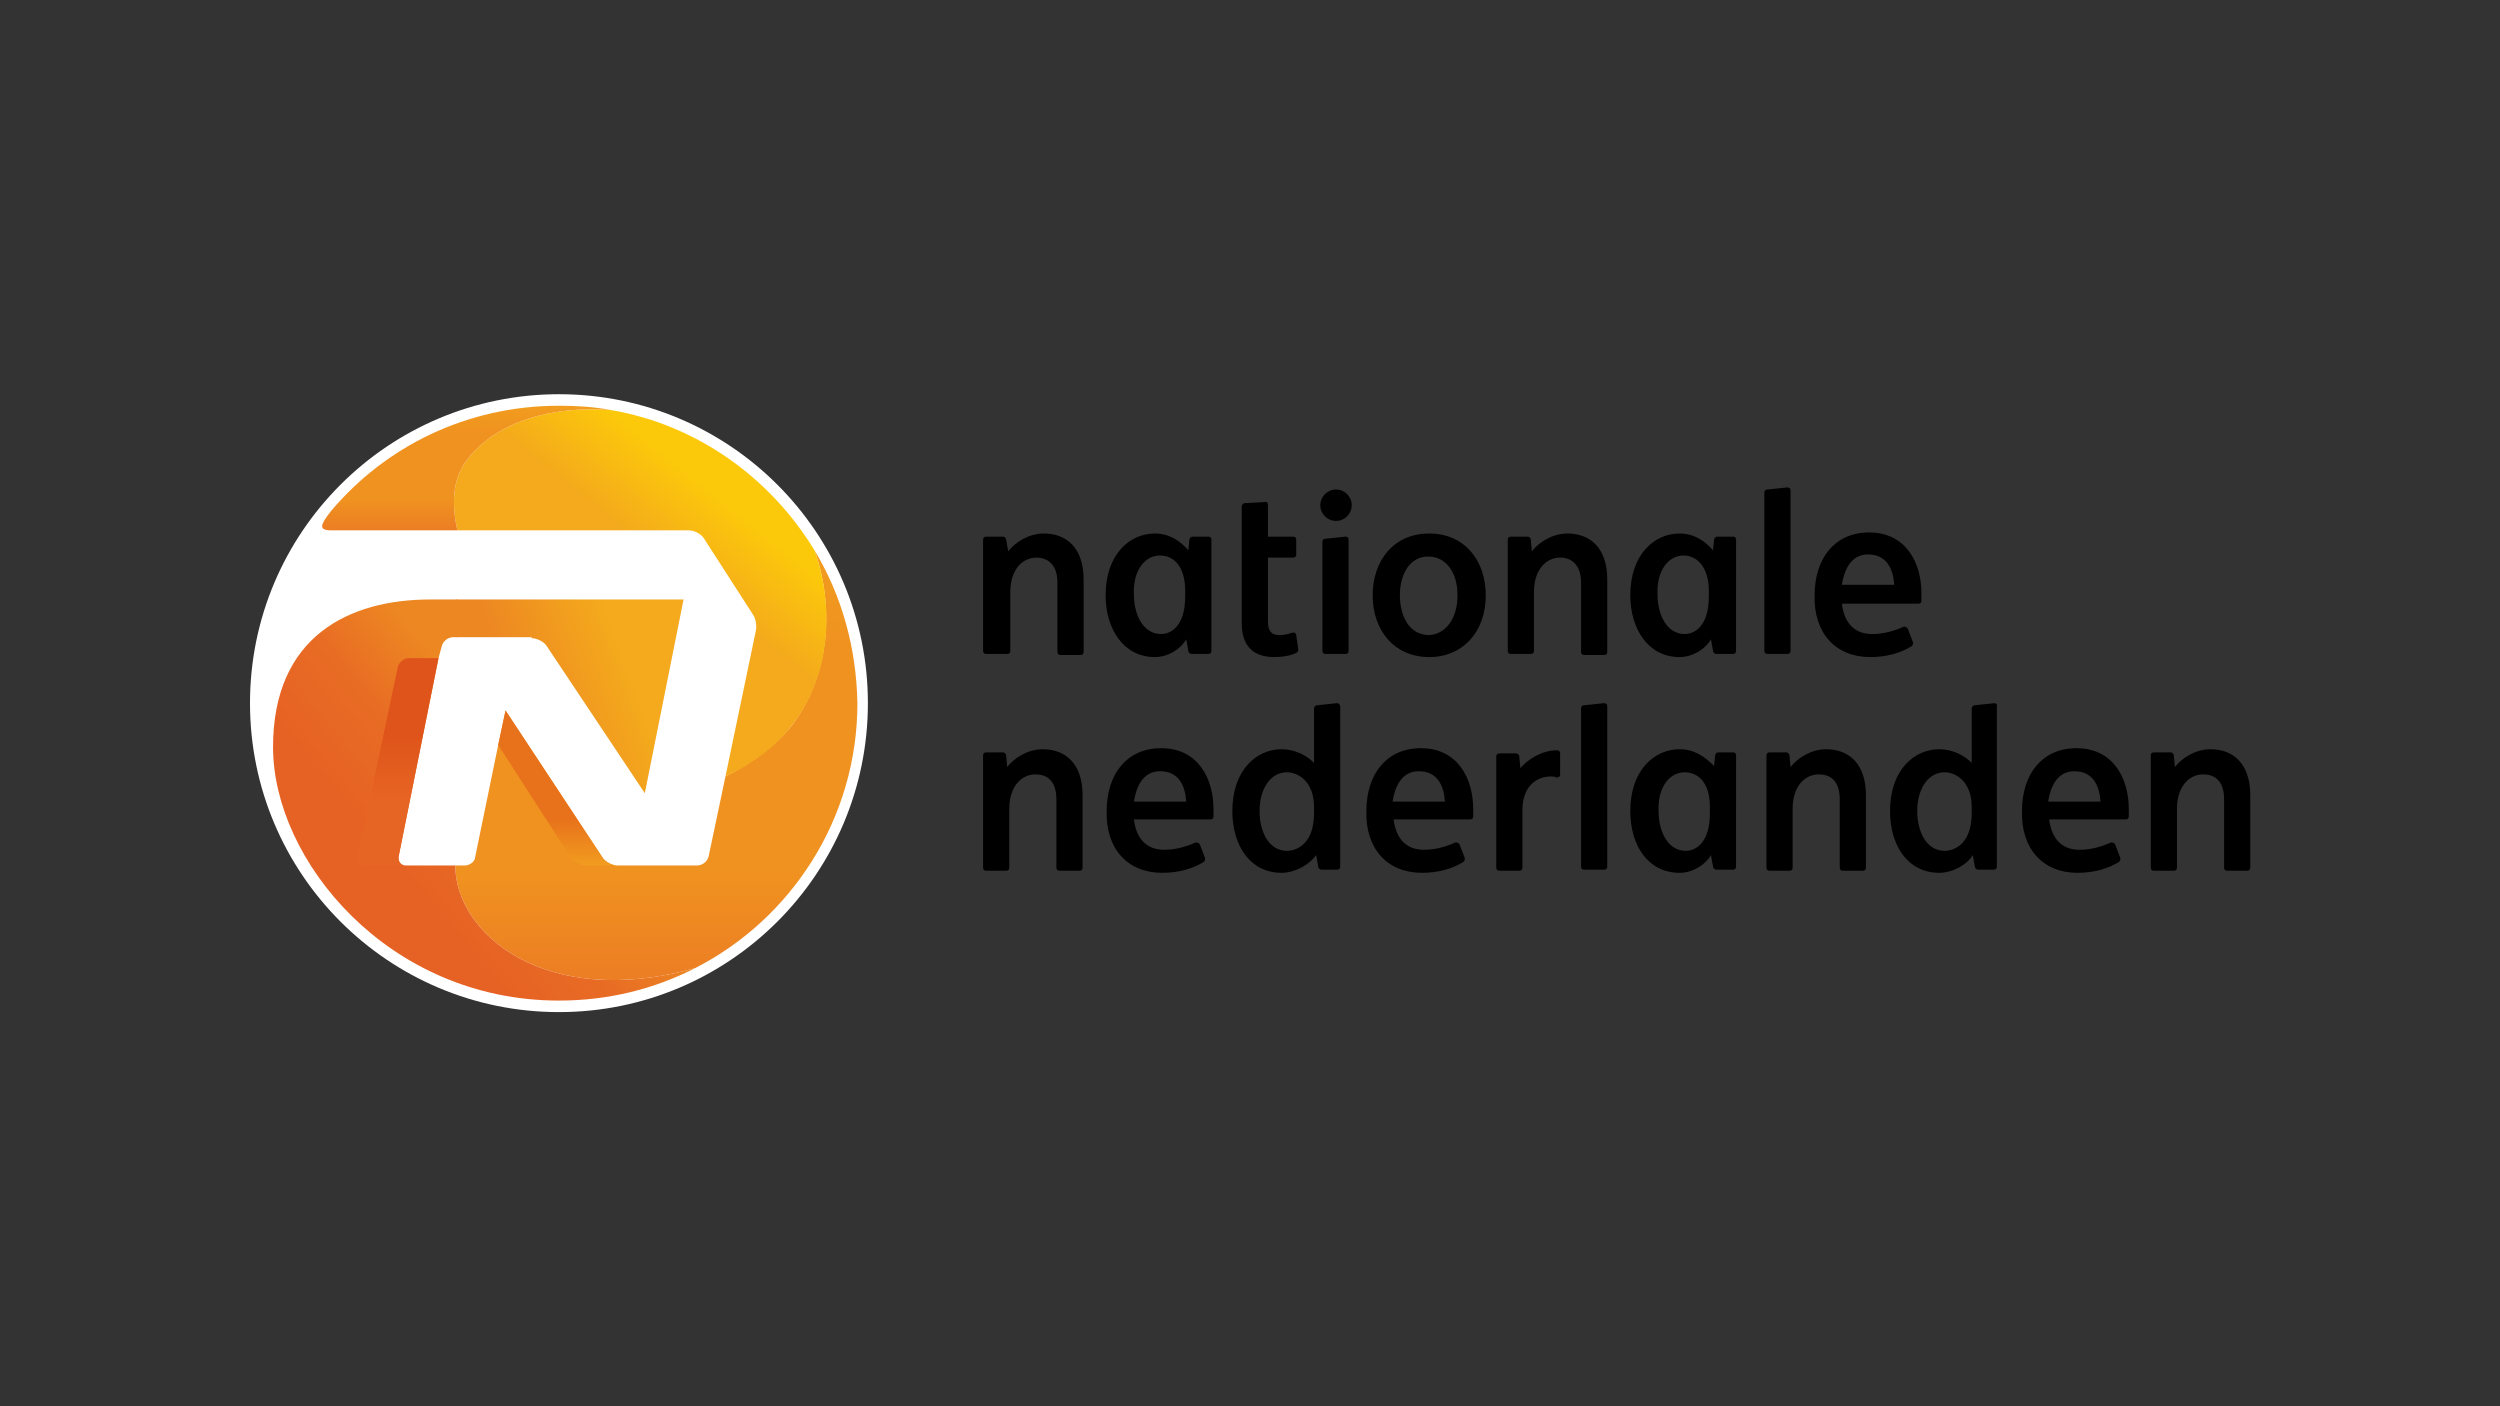 <svg xmlns="http://www.w3.org/2000/svg" xml:space="preserve" width="640" height="360" viewBox="0 -7.5 640 360"><rect x="0" y="-7.5" width="640" height="360" fill="#333333" stroke="none"/><linearGradient id="a" x1="42.843" x2="22.517" y1="16.724" y2="24.122" gradientUnits="userSpaceOnUse"><stop offset=".337" style="stop-color:#f4aa1c"/><stop offset=".847" style="stop-color:#ed8722"/></linearGradient><linearGradient id="b" x1="38.762" x2="38.762" y1="48.928" y2="7.9" gradientUnits="userSpaceOnUse"><stop offset=".006" style="stop-color:#ec7e23"/><stop offset=".252" style="stop-color:#f09220"/><stop offset=".779" style="stop-color:#f09220"/><stop offset=".994" style="stop-color:#f19c1f"/></linearGradient><linearGradient id="c" x1="10.314" x2="31.16" y1="43.762" y2="26.27" gradientUnits="userSpaceOnUse"><stop offset=".215" style="stop-color:#e66124"/><stop offset=".54" style="stop-color:#e86c24"/><stop offset=".816" style="stop-color:#ed8722"/></linearGradient><linearGradient id="d" x1="31.221" x2="46.162" y1="18.19" y2="-.573" gradientUnits="userSpaceOnUse"><stop offset=".515" style="stop-color:#f4aa1c"/><stop offset=".859" style="stop-color:#fcc90a"/></linearGradient><linearGradient id="e" x1="20.649" x2="20.649" y1="5.986" y2="-5.932" gradientUnits="userSpaceOnUse"><stop offset=".006" style="stop-color:#ec7e23"/><stop offset=".252" style="stop-color:#f09220"/><stop offset=".779" style="stop-color:#f09220"/><stop offset=".994" style="stop-color:#f19c1f"/></linearGradient><linearGradient id="g" x1="29.407" x2="29.407" y1="37.97" y2="23.123" gradientUnits="userSpaceOnUse"><stop offset="0" style="stop-color:#f19c1f"/><stop offset=".294" style="stop-color:#e8721b"/></linearGradient><g transform="translate(64 112.186)scale(2.681)"><circle cx="29.5" cy="22.5" r="29.5" fill="#fff"/><path fill="url(#a)" d="M26.9 16.3c.5 0 1.1.3 1.4.7l9.4 14.1 3.7-18.5H19.7v3.6h7.2z" style="fill:url(#a)"/><path fill="url(#b)" d="M53.9 7.9c2.1 5.9 1.2 12.5-2.3 16.9-1.4 1.7-3.6 3.4-6.2 4.7l-1.6 7.6c-.1.5-.6.9-1.1.9h-7.6c-.5 0-1.1-.3-1.4-.7l-9.3-14.1-.7 3.3-2.2 10.7c0 .4-.5.8-1 .8h-.9c0 6.5 8.6 13.8 22.9 9.8C51.7 43.1 58 33.5 58 22.5c-.1-5.3-1.5-10.3-4.1-14.6" style="fill:url(#b)"/><path fill="url(#c)" d="M2.2 26.7c0-10.6 7.3-14.1 15-14.1h2.6v3.6h-.4c-.5 0-1 .4-1.1.9l-.3 1.1-3.8 18.9c-.1.5.2.9.7.9h4.7c0 6.5 8.6 13.8 22.9 9.8-3.9 2-8.3 3.1-13 3.1-16.3 0-27.3-13.4-27.3-24.2" style="fill:url(#c)"/><path fill="url(#d)" d="M45.4 29.5c2.6-1.2 4.8-2.9 6.2-4.7 3.6-4.4 4.4-11 2.3-16.9C49.7 1 42.7-4.1 34.4-5.5c-5.6-.4-10.9 1.1-13.7 4.8-1.3 1.7-1.5 4-.9 6.7h22.1c.5 0 1.1.3 1.4.7L48 14c.3.4.4 1.1.3 1.6z" style="fill:url(#d)"/><path fill="url(#e)" d="M34.4-5.5c-5.6-.4-10.9 1.1-13.7 4.8-1.3 1.7-1.5 4-.9 6.7h-12c-1.3 0-1.1-.5-.1-1.8C12.9-2 20.7-5.9 29.5-5.9c1.7 0 3.3.1 4.9.4" style="fill:url(#e)"/><linearGradient id="f" x1="14.168" x2="14.168" y1="37.993" y2="18.186" gradientUnits="userSpaceOnUse"><stop offset=".307" style="stop-color:#e76524"/><stop offset=".626" style="stop-color:#df541a"/></linearGradient><path fill="url(#f)" d="M14.2 37.1 18 18.2h-2.8c-.5 0-1 .4-1.1.9l-3.8 18c-.1.5.2.9.7.9h3.8c-.4 0-.7-.4-.6-.9" style="fill:url(#f)"/><path fill="url(#g)" d="M32.1 38h3c-.5 0-1.1-.3-1.4-.7l-9.3-14.1-.7 3.3 6.9 10.7c.3.4 1 .8 1.5.8" style="fill:url(#g)"/><path d="M107.2 12.2c0-3.3 2-5.9 5.4-5.9s5.4 2.6 5.4 5.9c0 3.5-2.2 5.9-5.4 5.9-3.3 0-5.4-2.5-5.4-5.9m8.1 0c0-2.2-1.1-3.7-2.8-3.7s-2.7 1.6-2.7 3.7c0 2 .9 3.8 2.8 3.8 1.6-.1 2.7-1.6 2.7-3.8M70.3 17.8q-.3 0-.3-.3V6.9q0-.3.3-.3h1.6c.2 0 .3.2.3.3l.2 1.1c.7-.9 2-1.7 3.4-1.7 2.1 0 3.8 1.3 3.8 4.4v6.9q0 .3-.3.3h-1.9q-.3 0-.3-.3V11c0-1.8-1-2.4-2-2.4-1.3 0-2.5 1.1-2.5 3.3v5.6q0 .3-.3.3zM70.3 38.5q-.3 0-.3-.3V27.5q0-.3.3-.3h1.6c.2 0 .3.2.3.3l.1 1.1c.7-.9 2-1.7 3.4-1.7 2.1 0 3.8 1.3 3.8 4.4v6.9q0 .3-.3.3h-1.9q-.3 0-.3-.3v-6.5c0-1.9-1-2.4-2-2.4-1.3 0-2.5 1.1-2.5 3.3v5.6q0 .3-.3.3zM120.4 17.8q-.3 0-.3-.3V6.9q0-.3.3-.3h1.6c.2 0 .3.2.3.3l.1 1.1c.7-.9 2-1.7 3.4-1.7 2.1 0 3.8 1.3 3.8 4.4v6.9q0 .3-.3.3h-1.9q-.3 0-.3-.3V11c0-1.8-1-2.4-2-2.4-1.3 0-2.5 1.1-2.5 3.3v5.6q0 .3-.3.3zM86.9 8.4c1.2 0 2.4.9 2.4 3.4v.5c0 2.9-1.4 3.6-2.3 3.6-1.7 0-2.6-1.8-2.6-3.8-.1-2.2 1-3.7 2.5-3.7m-.5-2.1c-2.4 0-4.7 2-4.7 5.9 0 3.2 1.7 5.9 4.7 5.9 1.3 0 2.5-.8 3-1.7l.2 1.1c0 .2.2.3.3.3h1.6q.3 0 .3-.3V6.9q0-.3-.3-.3H90c-.2 0-.3.2-.3.3l-.1 1c-.8-.9-1.8-1.6-3.2-1.6M137 29.1c1.2 0 2.4.9 2.4 3.3v.6c0 2.9-1.4 3.6-2.3 3.6-1.7 0-2.6-1.8-2.6-3.8-.1-2.2 1-3.7 2.5-3.7m-.5-2.2c-2.4 0-4.7 2-4.7 5.9 0 3.3 1.7 5.9 4.7 5.9 1.3 0 2.5-.8 3-1.7l.2 1.1c0 .2.2.3.3.3h1.6q.3 0 .3-.3V27.5q0-.3-.3-.3h-1.4c-.2 0-.3.2-.3.3l-.1 1c-.9-.9-1.9-1.6-3.3-1.6M136.9 8.4c1.1 0 2.4.9 2.4 3.4v.5c0 2.9-1.4 3.6-2.3 3.6-1.7 0-2.6-1.8-2.6-3.8-.1-2.2 1-3.7 2.5-3.7m-.4-2.1c-2.4 0-4.7 2-4.7 5.9 0 3.2 1.7 5.9 4.7 5.9 1.3 0 2.5-.8 3-1.7l.2 1.1c0 .2.2.3.3.3h1.6q.3 0 .3-.3V6.9q0-.3-.3-.3h-1.5c-.2 0-.3.2-.3.3l-.1 1c-.8-.9-1.8-1.6-3.2-1.6M104.6 6.6q.3 0 .3.3v10.6q0 .3-.3.3h-1.9q-.3 0-.3-.3V7.1q0-.3.3-.3zM146.8 1.9q.3 0 .3.3v15.3q0 .3-.3.3h-1.9q-.3 0-.3-.3V2.4q0-.3.3-.3z"/><circle cx="103.7" cy="3.6" r="1.5"/><path d="M99.9 16c0-.2-.2-.3-.5-.2-.2.1-.7.2-1.1.2-.7 0-1.1-.3-1.1-1.3V8.6h2.4q.3 0 .3-.3V6.9q0-.3-.3-.3h-2.4v-3c0-.2-.1-.4-.3-.3l-1.9.1c-.2 0-.3.2-.3.3v11.2c0 1.8.8 3.2 3.1 3.2.7 0 1.5-.1 2.1-.4.1-.1.2-.1.2-.3zM152 11.2c.2-1.3.8-2.9 2.5-2.9 1.8 0 2.4 1.4 2.5 2.9zm2.7 6.9c1.6 0 2.9-.4 3.9-1 .2-.1.2-.3.2-.4l-.5-1.3c-.1-.2-.3-.2-.4-.2-.9.4-1.9.7-3 .7-1.9 0-2.7-1.3-2.9-2.9h7.3q.3 0 .3-.3V12c0-2.8-1.4-5.8-5-5.8-3.3 0-5.2 2.5-5.2 6-.1 3.6 2 5.9 5.3 5.9M181.8 38.5q-.3 0-.3-.3V27.5q0-.3.3-.3h1.6c.2 0 .3.2.3.3l.1 1.1c.7-.9 2-1.7 3.4-1.7 2.1 0 3.8 1.3 3.8 4.4v6.9q0 .3-.3.3h-1.9q-.3 0-.3-.3v-6.5c0-1.9-1-2.4-2-2.4-1.3 0-2.5 1.1-2.5 3.3v5.6q0 .3-.3.3zM145.1 38.5q-.3 0-.3-.3V27.5q0-.3.3-.3h1.6c.2 0 .3.2.3.3l.1 1.1c.7-.9 2-1.7 3.4-1.7 2.1 0 3.8 1.3 3.8 4.4v6.9q0 .3-.3.3h-1.9q-.3 0-.3-.3v-6.5c0-1.9-1-2.4-2-2.4-1.3 0-2.5 1.1-2.5 3.3v5.6q0 .3-.3.3zM129.3 22.5q.3 0 .3.3v15.3q0 .3-.3.3h-1.9q-.3 0-.3-.3V23q0-.3.3-.3zM84.4 31.9c.2-1.3.8-2.9 2.5-2.9 1.8 0 2.4 1.4 2.5 2.9zm2.7 6.8c1.6 0 2.9-.4 3.9-1 .2-.1.2-.3.2-.4l-.5-1.3c-.1-.2-.3-.2-.4-.2-.9.4-1.9.7-3 .7-1.9 0-2.7-1.3-2.9-2.9h7.3q.3 0 .3-.3v-.7c0-2.8-1.4-5.8-5-5.8-3.3 0-5.2 2.5-5.2 6-.1 3.6 2 5.9 5.3 5.9M109.1 31.9c.2-1.3.8-2.9 2.5-2.9 1.8 0 2.4 1.4 2.5 2.9zm2.8 6.8c1.6 0 2.9-.4 3.9-1 .2-.1.2-.3.2-.4l-.5-1.3c-.1-.2-.3-.2-.4-.2-.9.4-1.9.7-3 .7-1.9 0-2.7-1.3-2.9-2.9h7.3q.3 0 .3-.3v-.7c0-2.8-1.4-5.8-5-5.8-3.3 0-5.2 2.5-5.2 6-.1 3.6 2 5.9 5.3 5.9M103.8 22.5l-1.9.2c-.2 0-.3.2-.3.3v5.2c-.7-.7-1.8-1.3-3.1-1.3-2.4 0-4.7 2-4.7 5.9 0 3.3 1.7 5.9 4.7 5.9 1.3 0 2.7-.8 3.3-1.7l.2 1.1c0 .2.2.3.3.3h1.5q.3 0 .3-.3V22.8c0-.1-.1-.3-.3-.3M101.6 33c0 2.9-1.6 3.6-2.6 3.6-1.7 0-2.6-1.8-2.6-3.8 0-2.2 1.1-3.7 2.6-3.7 1.1 0 2.6.9 2.6 3.3zM171.7 31.9c.2-1.3.8-2.9 2.5-2.9 1.8 0 2.4 1.4 2.5 2.9zm2.8 6.8c1.6 0 2.9-.4 3.9-1 .2-.1.2-.3.2-.4l-.5-1.3c-.1-.2-.3-.2-.4-.2-.9.4-1.9.7-3 .7-1.9 0-2.7-1.3-2.9-2.9h7.3q.3 0 .3-.3v-.7c0-2.8-1.4-5.8-5-5.8-3.3 0-5.2 2.5-5.2 6-.1 3.6 2 5.9 5.3 5.9M166.6 22.5l-1.9.2c-.2 0-.3.2-.3.3v5.2c-.7-.7-1.8-1.3-3.1-1.3-2.4 0-4.7 2-4.7 5.9 0 3.3 1.7 5.9 4.7 5.9 1.3 0 2.7-.8 3.2-1.7l.2 1.1c0 .2.2.3.3.3h1.5q.3 0 .3-.3V22.8c.1-.1-.1-.3-.2-.3M164.4 33c0 2.9-1.6 3.6-2.6 3.6-1.7 0-2.6-1.8-2.6-3.8 0-2.2 1.1-3.7 2.6-3.7 1.1 0 2.6.9 2.6 3.3zM125.1 27.3q0-.3-.3-.3c-1.4 0-2.7.8-3.5 1.7l-.1-1.1c0-.2-.2-.3-.3-.3h-1.6q-.3 0-.3.3v10.6q0 .3.3.3h1.9q.3 0 .3-.3v-5.5c0-2.3 1.4-3.2 2.7-3.2.2 0 .4 0 .5.1.3 0 .4-.1.4-.3z"/></g></svg>